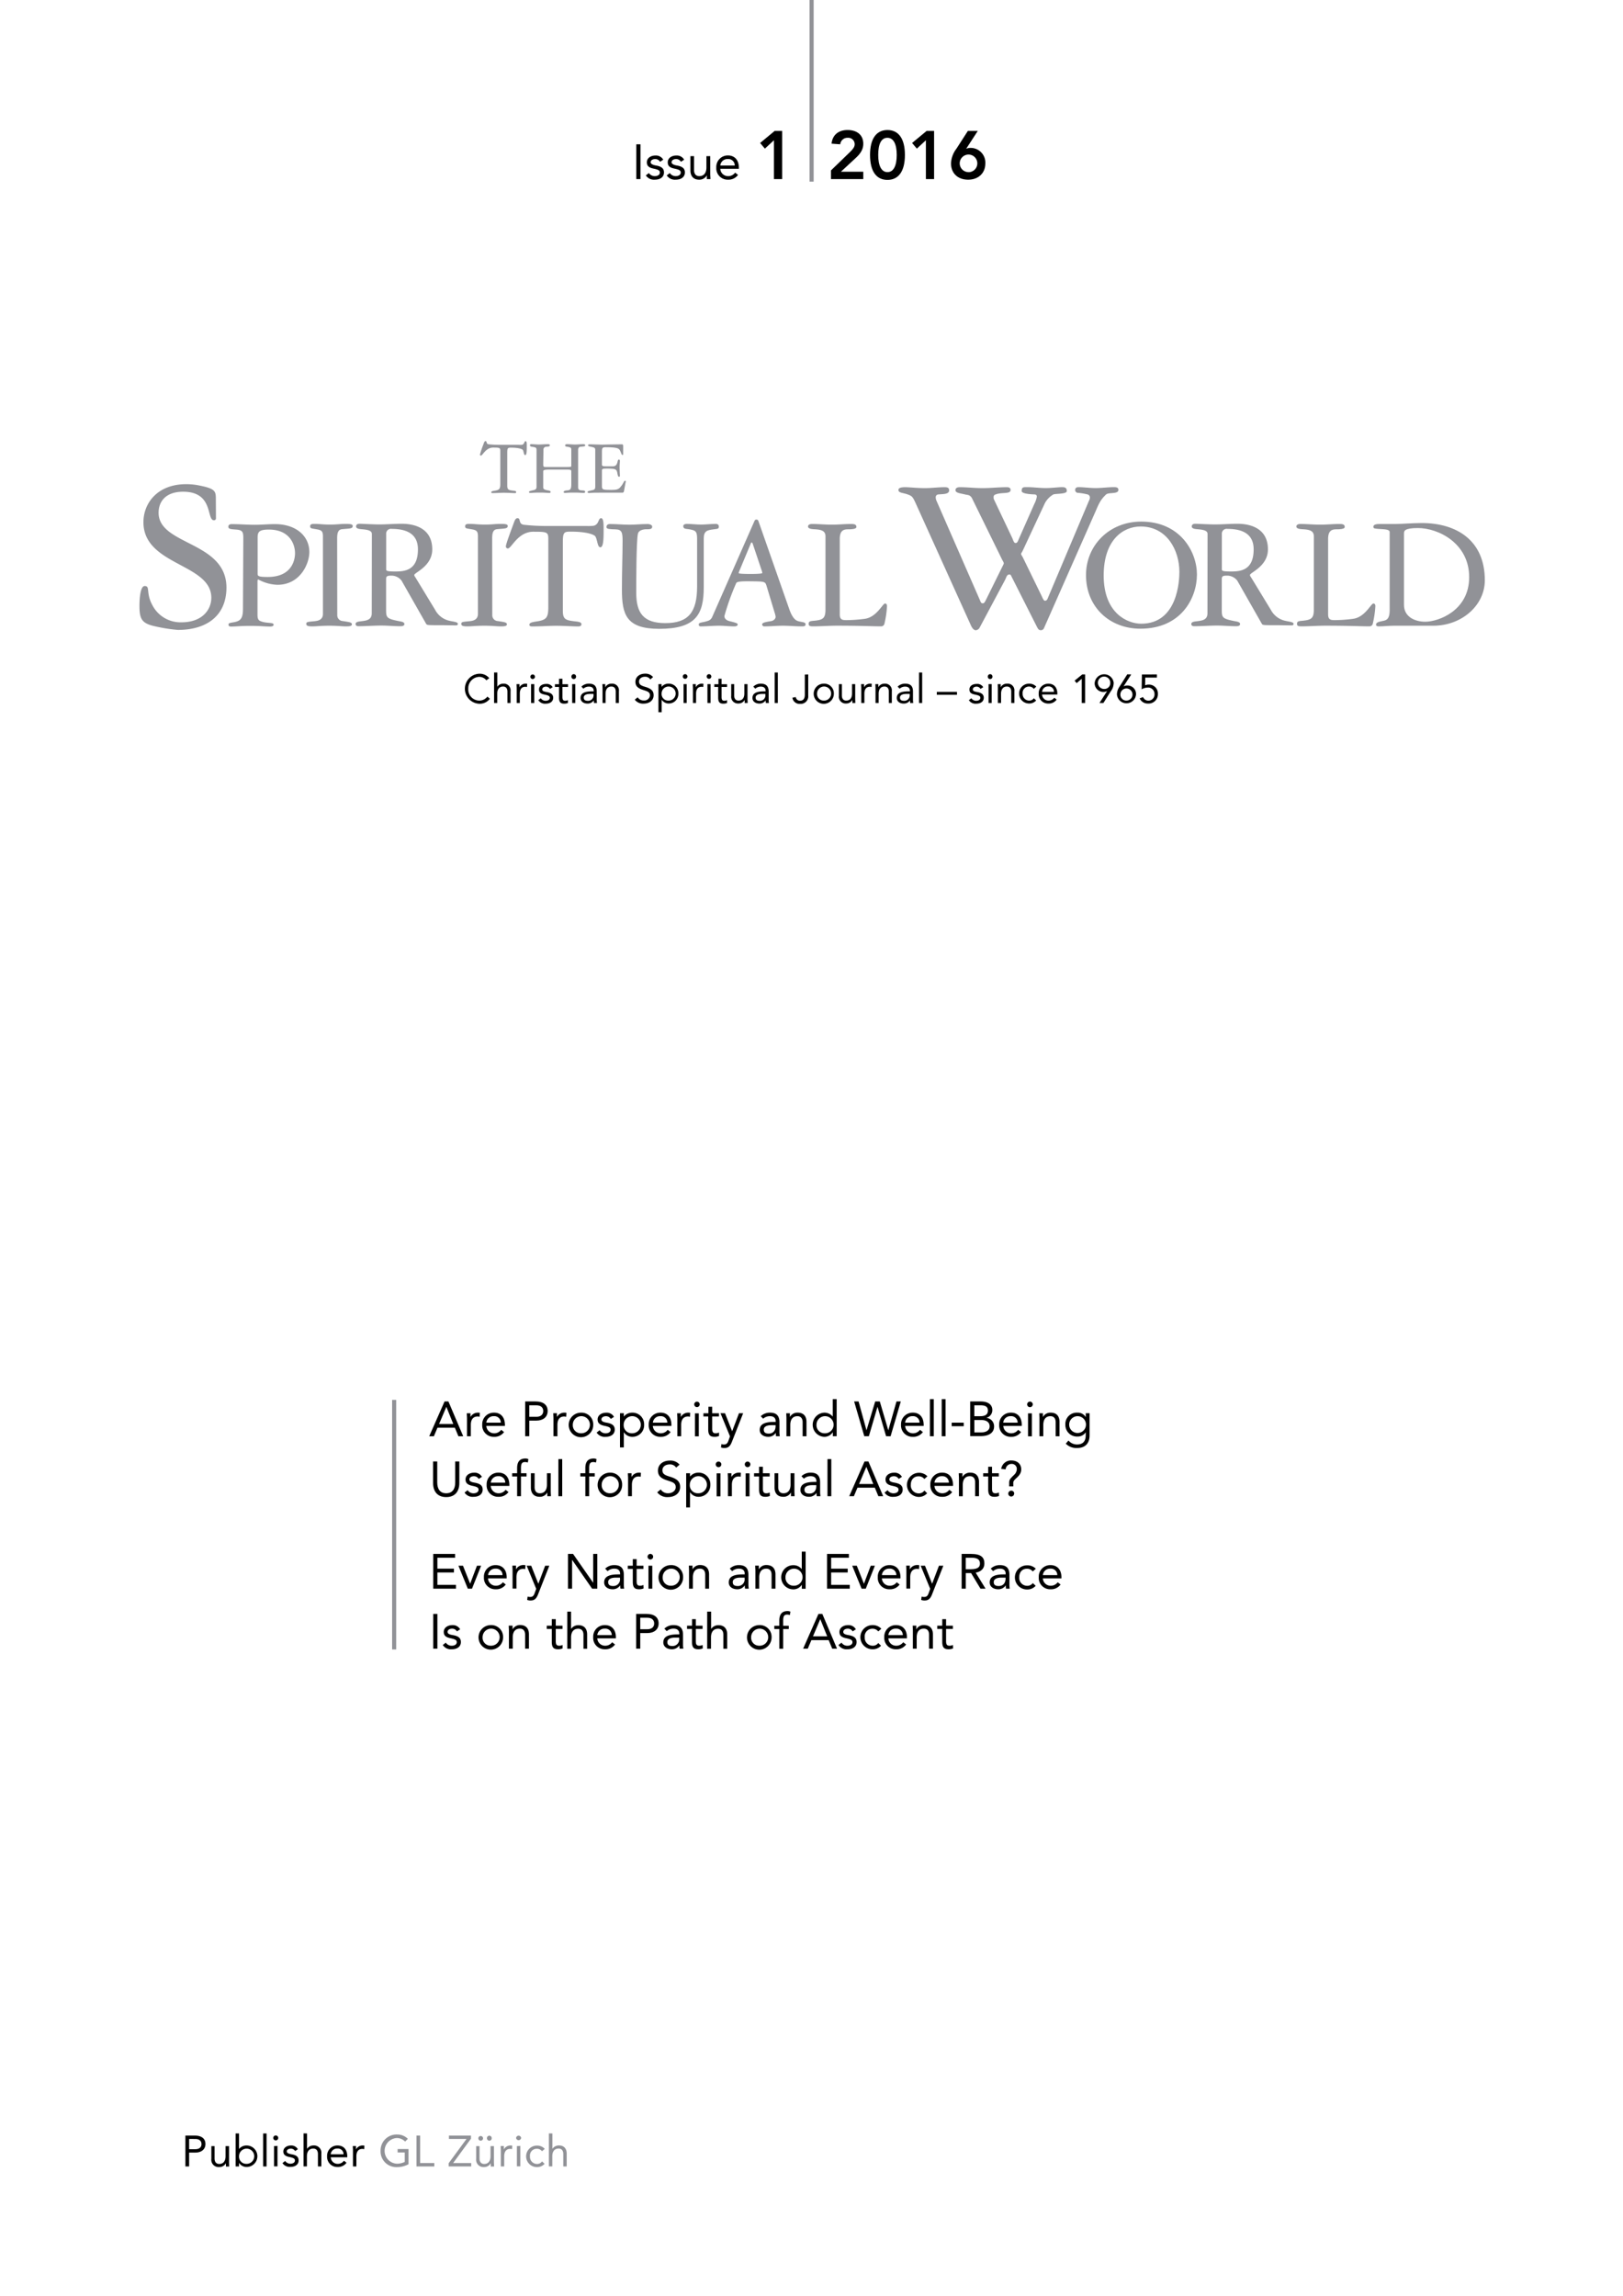 <svg id="Ebene_1" data-name="Ebene 1" xmlns="http://www.w3.org/2000/svg" xmlns:xlink="http://www.w3.org/1999/xlink" viewBox="0 0 595.28 841.89"><defs><style>.cls-1,.cls-4,.cls-5{fill:none;}.cls-2{fill:#919297;}.cls-3{clip-path:url(#clip-path);}.cls-4,.cls-5{stroke:#919297;stroke-width:1.5px;}.cls-5{stroke-miterlimit:10;}</style><clipPath id="clip-path"><rect class="cls-1" width="595.28" height="841.89"/></clipPath></defs><path class="cls-2" d="M79.21,190.12a.68.68,0,0,1-.75.66c-2.82,0,0-10.46-11.29-10.46-6.47,0-9,3.66-9,7.72,0,12,24.89,10.38,24.89,27.47C83,226.22,75.3,231,65.26,231a59.28,59.28,0,0,1-8.05-1.25c-5.14-1.07-6.06-2.57-6.06-7.63,0-2.24.25-7.22,1.91-7.22,2.16,0,.33,2.41,2.82,7a11.62,11.62,0,0,0,10.63,6.31c7.88,0,11-4.82,11-9,0-12.61-24.9-11.78-24.9-27.71,0-7,5.14-13.95,15.68-13.95a23.67,23.67,0,0,1,4.48.42c6.4,1.24,6.4,2.16,6.4,5.31Z"/><path class="cls-2" d="M89.24,197.43c0-2.26-.18-3.05-2.62-3.23-1.65-.13-2.87-.13-2.87-1,0-.73.49-1,1.28-1,2.81,0,5.61.25,8.42.25,2.44,0,4.94-.25,7.38-.25,7.81,0,12.63,4.39,12.63,10.25,0,4.27-3.36,12-11.71,12a15.52,15.52,0,0,1-7-1.95c-.3,0-.3.36-.3,1.22v11.89c0,1.65.61,1.95,1.16,2.2,2.37.91,4.75.3,4.75,1.28,0,.61-.91.67-1.22.67-2.19,0-3.53-.24-7.32-.24s-5.06.24-7,.24c-.8,0-1-.18-1-.85s2-.55,3.3-1.1c1.89-.73,2-2.63,2-5.07Zm5.25,12.87c0,.92.12,1.28,3.72,1.28,8.84,0,10-6.22,10-8.72,0-3.17-1.89-8.66-9.58-8.66-3.84,0-4.14,1-4.14,3.11Z"/><path class="cls-2" d="M123.7,225.67a2.11,2.11,0,0,0,2.08,2.08c2,.36,3.29.36,3.29,1.22,0,.67-1.09.73-2.25.73-1.59,0-2.87-.24-6-.24s-4.7.24-6.23.24-2.25-.18-2.25-.91.36-.74,3.11-1c1.1-.12,3-.43,3-2.69V196.64c0-2-.67-2.26-2.44-2.57s-2.26-.24-2.26-1.1.92-.85,1.65-.85c1.89,0,2.87.25,5.73.25,2.44,0,3.66-.25,5.49-.25,1.35,0,2.75,0,2.75.73,0,1.1-1.1.92-4,1.22-1.64.19-1.71,2-1.71,3.6Z"/><path class="cls-2" d="M136.39,195.84c0-1.28-1.46-1.58-3.66-1.77-.67-.06-2.13-.12-2.13-1s.79-1,1.34-1,5.25.25,7.08.25c2.74,0,5.55-.25,8.29-.25,5.07,0,11.23,1.83,11.23,9.4,0,6.22-6.59,8.48-6.59,9.39,0,.31.18.55.49,1l7.19,11.83a7.84,7.84,0,0,0,5.43,4c1.65.36,2.87.42,2.87,1.1,0,.3-.18.54-.61.54-2.56,0-3.6-.06-5.55-.06-4.94,0-5.19,0-5.49-.54l-9-15.81a4.71,4.71,0,0,0-3.84-1.83c-1.83,0-1.83.49-1.83,1.65v10.56c0,3,0,3.53,4.27,4.39,1.1.24,2.44.3,2.44,1.16s-1.34.79-1.59.79c-2.25,0-4.57-.24-6.83-.24-2.81,0-5.55.24-8.48.24-.3,0-1-.12-1-.79,0-1,1.53-.92,3-1.16s2.93-.67,2.93-2.81Zm5.25,13c0,.55.55.73,3.41.73,3.54,0,8.24-.49,8.24-8.12,0-6-4.64-7.5-9.58-7.5a1.76,1.76,0,0,0-2.07,1.89Z"/><path class="cls-2" d="M180.56,225.67a2.11,2.11,0,0,0,2.07,2.08c2,.36,3.29.36,3.29,1.22,0,.67-1.09.73-2.25.73-1.59,0-2.87-.24-6-.24s-4.7.24-6.22.24-2.26-.18-2.26-.91.36-.74,3.11-1c1.1-.12,3-.43,3-2.69V196.64c0-2-.67-2.26-2.44-2.57s-2.26-.24-2.26-1.1.92-.85,1.65-.85c1.89,0,2.87.25,5.73.25,2.44,0,3.66-.25,5.49-.25,1.35,0,2.75,0,2.75.73,0,1.1-1.1.92-4,1.22-1.64.19-1.7,2-1.7,3.6Z"/><path class="cls-2" d="M215,192.88a19,19,0,0,0,2.61-.06c2.17-.38,1.73-2.79,2.85-2.79.93,0,.93,2,.93,4.58,0,2.86-.06,6.08-1.18,6.08s-1.05-2.73-1.86-4c-.37-.56-2.79-1.73-9-1.73-2.48,0-2.91.18-2.91,4v25c0,2.91.87,3.41,3.53,3.78,1.68.25,3.29.19,3.29,1.18,0,.8-.93.8-1.3.8-1.86,0-5.27-.24-8-.24-2.54,0-5.52.24-8.74.24-.31,0-1.06,0-1.06-.62,0-1,2-1.05,3.54-1.36,2.79-.56,3.41-1.49,3.41-5.15V197.65c0-2.54-.44-2.66-5.52-2.66-5.64,0-8,6.13-9.3,6.13a.71.71,0,0,1-.74-.8c0-.81,1.86-5.71,2.54-7.57.62-1.67.87-2.72,1.73-2.72,1.31,0,.19,2.1,2.3,2.41a74.74,74.74,0,0,0,9.17.44Z"/><path class="cls-2" d="M255.68,197.49c0-2.87-.73-3-3-3.42-1-.18-2.08,0-2.08-1.16,0-.48.55-.79,1.28-.79,1.71,0,3.54.25,5.25.25s3.6-.25,5.37-.25c.85,0,1.16.43,1.16,1,0,1-.8.79-2,1-2.19.31-3.54.49-3.54,3.36v17.81c0,9.95-2.8,15.31-16.34,15.31-12.08,0-13.67-5.24-13.67-14.33,0-7.2.24-12.57.24-17.88,0-3.05-.24-4.21-2.56-4.27-1.95-.06-3.35-.06-3.35-.79s.36-1.16,1.34-1.16c2.56,0,4.51.25,7.08.25s3.9-.25,6.83-.25c.36,0,1.52.25,1.52.92,0,1-.73,1-2.68,1-1,.13-2.32.49-2.56,1.65-.61,2.75-.61,18.24-.61,21.66,0,7.44,2.68,11.1,10.67,11.1,8.48,0,11.65-4,11.65-13.42Z"/><path class="cls-2" d="M281.12,214.75c-.49-1.52-.73-1.52-5.73-1.58-4.15-.06-5.13.18-5.37.67a89.22,89.22,0,0,0-4.33,12.08c0,1.22,1.28,1.71,1.76,1.83,1.9.49,3.12.73,3.12,1.22,0,.73-1,.73-1.41.73-1.64,0-3.6-.24-5.37-.24-2.31,0-4.69.24-6.77.24-.49,0-.73-.18-.73-.73,0-.8,1.59-.67,3.11-1.22a2.53,2.53,0,0,0,1.83-1.53l15.56-35.32a.66.66,0,0,1,.61-.36.72.72,0,0,1,.73.42l11.35,32.4c1.16,3.35,2.38,4.14,3.17,4.39,1.65.49,2.81.3,2.81,1.22,0,.61-.49.73-1.22.73-2.63,0-4.7-.24-7.08-.24s-4.39.24-6.77.24a.78.78,0,0,1-.86-.67c0-.73,1.22-.92,3.42-1.28.37-.06,1.53-.55,1.53-1.59a7.8,7.8,0,0,0-.37-1.52Zm-9.82-5.67a4,4,0,0,0-.37,1.1c0,.3,3.91.3,4.39.3s4.27,0,4.27-.36a4.09,4.09,0,0,0-.3-1.16l-3.23-9.64c-.06-.12-.13-.37-.37-.37s-.24.13-.3.31Z"/><path class="cls-2" d="M302.77,196.7c0-2.14-1.64-2.5-4.21-2.63-1.09-.06-2.19-.24-2.19-1s.91-.92,1.46-.92c2.44,0,4.58.25,7.38.25,2.32,0,4.58-.25,6.9-.25,1.16,0,2,.12,2,1.1,0,.73-1.59.85-3.05.85-1.71,0-3.05.49-3.05,3.54v27.64c0,1.95.91,2.13,2.44,2.13a53.68,53.68,0,0,0,6.77-.49c4.33-.61,6.53-5.61,7.38-5.61.61,0,.73.55.73,1a35.86,35.86,0,0,1-.91,6.28,1.25,1.25,0,0,1-1.22,1.1c-3.23,0-7.08-.24-16.29-.24-2.93,0-5.79.24-8.72.24-1.47,0-1.59-.37-1.59-1,0-.85.73-.91,1.4-1,3.6-.31,4.76-.67,4.76-4.09Z"/><path class="cls-2" d="M359.33,230.12a1.81,1.81,0,0,1-1.41,1c-.41,0-1.16-.25-1.91-2l-20.08-44.4c-1.16-2.57-1.41-2.82-3-3.4-1.74-.66-3.4-.5-3.4-1.66,0-.5.42-1,2.49-1,1.49,0,4.32.34,7.22.34,2.41,0,4.9-.34,7.3-.34,1.16,0,1.58.34,1.58,1.17,0,1.49-2.32,1.32-4,1.49a1,1,0,0,0-.92,1.08,3,3,0,0,0,.25,1.16l16,36.6c.25.66.42,1.08,1,1.08s.74-.5,1-.91l6.31-12.78a4.83,4.83,0,0,0,.41-.92c0-.49-.58-1.24-.74-1.66L356.6,182.9c-.75-1.58-1.75-1.33-2.66-1.58-1.58-.41-3.49-.5-3.49-1.58s1.33-1.08,1.58-1.08c2.74,0,5.48.34,8.3.34,3,0,6-.34,9-.34.58,0,1.33.17,1.33,1,0,1.66-3.24.75-5.48,1.66a.93.93,0,0,0-.74,1.08,1.54,1.54,0,0,0,.16.83l6.64,14c.33.67.58,1.91,1.25,1.91s.91-.83,1.08-1.24l5.8-13.11a9.15,9.15,0,0,0,.92-2.66c0-.75-.58-.83-1.08-.83-1.83-.08-4.48-.33-4.48-1.24,0-1.42.58-1.42,1.91-1.42,2.32,0,4.64.34,7,.34,1.91,0,4.81-.34,5.89-.34s1.75.25,1.75,1.42-3.82.91-4.9,1.24a8.13,8.13,0,0,0-3.15,3.24l-8.05,17.26c-.34.75-.67,1.08-.67,1.33s.25.58.67,1.32l6.64,13.62c.58,1.16.91,2.24,1.49,2.24a1.07,1.07,0,0,0,.91-.75l15.19-35.94a2.28,2.28,0,0,0,.33-1.07,1.14,1.14,0,0,0-.91-1.25,20.34,20.34,0,0,0-3.65-.58,1.06,1.06,0,0,1-.83-1c0-.91.66-1.08,1.24-1.08,1.66,0,4.23.34,6.31.34,1.91,0,4.81-.34,6.64-.34,1,0,1.66.17,1.66,1,0,1.66-3.49.83-4.48,1.66-2.16,2-2.82,3.74-3.82,6.06l-19,43a1.23,1.23,0,0,1-1.16.75c-.74,0-1-.5-1.33-1.08L370.79,211a.56.56,0,0,0-.58-.33c-.92,0-1.08,1-1.58,2Z"/><path class="cls-2" d="M418.57,191.27c14.34,0,20.44,11.1,20.44,19.4,0,8.66-5.8,19.88-20.74,19.88-11.35,0-19.95-8-19.95-19.64C398.32,199.93,406.92,191.27,418.57,191.27Zm0,37.45c13.42,0,14-15.92,14-19,0-7.87-4.51-16.65-14.21-16.65-6.59,0-13.55,5.06-13.55,17.93C404.78,224.94,413.57,228.72,418.57,228.72Z"/><path class="cls-2" d="M442.91,195.84c0-1.28-1.47-1.58-3.66-1.77-.67-.06-2.14-.12-2.14-1s.8-1,1.35-1,5.24.25,7.07.25c2.75,0,5.55-.25,8.3-.25,5.06,0,11.22,1.83,11.22,9.4,0,6.22-6.59,8.48-6.59,9.39,0,.31.19.55.49,1l7.2,11.83a7.84,7.84,0,0,0,5.43,4c1.65.36,2.87.42,2.87,1.1,0,.3-.19.54-.61.54-2.56,0-3.6-.06-5.55-.06-5,0-5.19,0-5.49-.54l-9-15.81a4.71,4.71,0,0,0-3.85-1.83c-1.83,0-1.83.49-1.83,1.65v10.56c0,3,0,3.53,4.27,4.39,1.1.24,2.45.3,2.45,1.16s-1.35.79-1.59.79c-2.26,0-4.58-.24-6.83-.24-2.81,0-5.56.24-8.48.24-.31,0-1-.12-1-.79,0-1,1.53-.92,3-1.16s2.93-.67,2.93-2.81Zm5.24,13c0,.55.55.73,3.42.73,3.54,0,8.24-.49,8.24-8.12,0-6-4.64-7.5-9.58-7.5a1.77,1.77,0,0,0-2.08,1.89Z"/><path class="cls-2" d="M481.89,196.7c0-2.14-1.65-2.5-4.21-2.63-1.1-.06-2.2-.24-2.2-1s.92-.92,1.47-.92c2.44,0,4.57.25,7.38.25,2.32,0,4.57-.25,6.89-.25,1.16,0,2,.12,2,1.1,0,.73-1.58.85-3.05.85-1.7,0-3.05.49-3.05,3.54v27.64c0,1.95.92,2.13,2.44,2.13a53.56,53.56,0,0,0,6.77-.49c4.34-.61,6.53-5.61,7.39-5.61.61,0,.73.55.73,1a36.15,36.15,0,0,1-.92,6.28,1.24,1.24,0,0,1-1.22,1.1c-3.23,0-7.07-.24-16.28-.24-2.93,0-5.8.24-8.73.24-1.46,0-1.58-.37-1.58-1,0-.85.73-.91,1.4-1,3.6-.31,4.76-.67,4.76-4.09Z"/><path class="cls-2" d="M511.29,229.46c-.86,0-1.89.06-2.87.12s-1.89.12-2.62.12c-.31,0-1.1,0-1.1-.61s.43-1,2.26-1.34c1.34-.25,2.74-.43,2.74-4V195.11c0-1.16-2.56-1-4.15-1.16-1.4-.12-1.83-.12-1.83-.79,0-1,1.65-1,2.38-1h5.55c1.53,0,3-.12,4.52-.18s3.29-.18,5.25-.18c12.81,0,23.18,6.34,23.18,21,0,9.15-8.42,16.66-18.91,16.66Zm3.66-7.63c0,4.27,3.84,6.16,7.81,6.16,4.76,0,16.1-4,16.1-16.35s-11.22-18-18.79-18c-5,0-5.12,1.09-5.12,1.95Z"/><path class="cls-2" d="M190.15,163.12a8.73,8.73,0,0,0,1.25,0c1-.17.83-1.33,1.36-1.33s.45,1,.45,2.19,0,2.91-.57,2.91-.5-1.3-.89-1.9c-.18-.26-1.33-.83-4.3-.83-1.19,0-1.4.09-1.4,1.9v12c0,1.4.42,1.63,1.69,1.81.81.12,1.58.09,1.58.57s-.45.38-.63.38c-.89,0-2.52-.12-3.83-.12s-2.64.12-4.18.12c-.15,0-.51,0-.51-.3,0-.47,1-.5,1.69-.65,1.34-.27,1.64-.71,1.64-2.46V165.41c0-1.22-.21-1.28-2.64-1.28-2.71,0-3.84,2.94-4.46,2.94a.35.35,0,0,1-.36-.38,33.53,33.53,0,0,1,1.22-3.63c.3-.8.42-1.3.83-1.3.63,0,.09,1,1.1,1.16a38.42,38.42,0,0,0,4.4.2Z"/><path class="cls-2" d="M199.24,170.26c0,.72.12,1,.73,1h7.86c1.54,0,1.71-.06,1.71-.41V165.3c0-1.08,0-1.22-1.51-1.48-.4-.06-.75-.12-.75-.44,0-.49.43-.49.84-.49.93,0,1.74.12,2.76.12s2.2-.12,2.92-.12c.29,0,.85,0,.85.41s-.44.4-1.69.52c-.52,0-.92.38-.92,1.19v13.72c0,.81.49,1.07,1.27,1.1s1.31.06,1.31.52-.53.41-.84.41-1.11-.12-3.25-.12c-2.29,0-2.9.12-3.22.12s-.58-.06-.58-.38.66-.52,1.3-.55c1.22-.09,1.51-.49,1.51-2.35v-4.55c0-.64-.2-.7-1.42-.73h-6.44c-2.09,0-2.44.18-2.44.7v5.83c0,.72.64.9,1.71,1.1.32.06,1,.12,1,.55s-.4.38-.64.38c-.58,0-1.48-.12-3.07-.12-2.64,0-3.22.12-3.48.12s-.76,0-.76-.32.76-.49,1.28-.61c.81-.17,1.51-.29,1.51-1.28V165.24c0-1.13-.12-1.16-1.71-1.42-.35-.06-.7-.12-.7-.55s.32-.38.64-.38c.87,0,1.71.12,2.58.12,1.07,0,2.15-.12,3.22-.12.67,0,.84.09.84.41,0,.49-.69.46-1.33.52a1.05,1.05,0,0,0-1,1.22Z"/><path class="cls-2" d="M218.32,165c0-.75-.29-.9-1.36-1.13-.9-.18-1.27-.23-1.27-.58s.4-.35.84-.35c1.07,0,3.45.12,4.17.12.87,0,5-.12,7.43-.12.43,0,.43.32.43.93v2.78c0,.12-.11.18-.23.18-.37,0-.32-.32-.78-1.31S227,164,222,164c-1,0-1.22.38-1.22,1.37v5c0,.58.43.64,1.45.64h2.52c2.15,0,1.48-2.49,2.21-2.49.38,0,.4.26.4.58,0,.67-.11,1.07-.11,2.43s.11,2,.11,2.82c0,.26,0,.49-.32.49s-.46-.46-.6-1.3c-.27-1.51-.53-1.72-4.09-1.72-1.37,0-1.57.18-1.57.76v5.63c0,1.3.12,1.45,3.48,1.45,2,0,2.64-.29,3.25-1,1.39-1.6,1.25-2.35,1.74-2.35.26,0,.29.15.29.29s-.09.26-.12.46l-.55,3c-.08.47-.26.61-.66.61H220c-1.6,0-2.5,0-3,.06s-.67.06-.81.06-.7,0-.7-.35.52-.38,1.25-.58,1.59-.09,1.59-1.31Z"/><path d="M179.46,248.7l-1.08.78a3.25,3.25,0,0,0-2.62-1.27,4.16,4.16,0,0,0-4,4.35,4.07,4.07,0,0,0,4,4.35,3.69,3.69,0,0,0,3-1.46l.93.78a4.68,4.68,0,0,1-4,1.84,5.51,5.51,0,0,1,0-11A4.53,4.53,0,0,1,179.46,248.7Z"/><path d="M182.41,246.61v5.23h0a2.59,2.59,0,0,1,2.23-1.14,2.46,2.46,0,0,1,2.62,2.77v4.33h-1.15v-4.2c0-1.07-.48-1.84-1.59-1.84-1.42,0-2.14,1-2.14,2.61v3.43h-1.16V246.61Z"/><path d="M193.36,250.77l-.08,1.17a2.21,2.21,0,0,0-.62-.09c-1.33,0-2,.92-2,2.52v3.43h-1.15v-5.38c0-.46-.06-1.13-.06-1.54h1.1c0,.43,0,.68,0,1.14h0a2.51,2.51,0,0,1,2.3-1.32A1.27,1.27,0,0,1,193.36,250.77Z"/><path d="M196.21,248.17a.84.84,0,0,1-1.68,0,.84.84,0,1,1,1.68,0Zm-.26,2.71v6.92h-1.16v-6.92Z"/><path d="M202.71,252l-1,.63a1.64,1.64,0,0,0-1.47-.83c-.77,0-1.36.39-1.36,1s.55.78,1.73,1c1.66.31,2.28,1,2.28,2.08,0,1.36-1.09,2.17-2.76,2.17a2.92,2.92,0,0,1-2.7-1.29l.92-.71a2.1,2.1,0,0,0,1.78.93c.87,0,1.52-.41,1.52-1.06s-.43-.89-1.95-1.21-2-.86-2-1.9c0-1.26,1.17-2,2.59-2A2.51,2.51,0,0,1,202.71,252Z"/><path d="M206.29,248.91v2h2.05v1h-2.05v3.7c0,1.11.37,1.36,1,1.36a2.24,2.24,0,0,0,1-.23l0,1.05a3.46,3.46,0,0,1-1.34.25c-1.33,0-1.91-.53-1.91-2.25v-3.88h-1.51v-1h1.51v-2Z"/><path d="M211.28,248.17a.81.81,0,0,1-.84.84.82.82,0,0,1-.85-.84.85.85,0,1,1,1.69,0Zm-.27,2.71v6.92h-1.15v-6.92Z"/><path d="M218.87,253.56v3.1a7.43,7.43,0,0,0,.11,1.14h-1.11a3.53,3.53,0,0,1-.08-1h0a2.64,2.64,0,0,1-2.28,1.21c-1.51,0-2.57-.8-2.57-2.06,0-1.59,1.2-2.42,4.28-2.42h.53v-.2c0-1-.64-1.54-1.72-1.54a3,3,0,0,0-2.06.76l-.72-.76A3.89,3.89,0,0,1,216,250.7C218,250.7,218.87,251.66,218.87,253.56ZM215.68,257a2,2,0,0,0,2-2.26v-.27h-1.27c-1.37,0-2.3.43-2.3,1.34S214.7,257,215.68,257Z"/><path d="M227,253.47v4.33h-1.16v-4.2c0-1.07-.47-1.84-1.58-1.84-1.42,0-2.15,1-2.15,2.65v3.39H221v-5.38c0-.46-.06-1.13-.06-1.54H222c0,.43,0,.68,0,1.14h0a2.52,2.52,0,0,1,2.31-1.32A2.46,2.46,0,0,1,227,253.47Z"/><path d="M239.53,248.29l-1,.88a2.18,2.18,0,0,0-1.91-1c-1.31,0-2.23.68-2.23,1.76s.66,1.47,2.25,1.94c2.4.71,3.09,1.6,3.09,3.1,0,1.88-1.55,3.06-3.68,3.06a3.8,3.8,0,0,1-3.23-1.45l1.06-.87a2.57,2.57,0,0,0,2.24,1.16,2.08,2.08,0,0,0,2.28-1.82c0-1.4-1.13-1.56-2.89-2.17s-2.45-1.47-2.45-2.84c0-1.82,1.51-3,3.56-3A3.59,3.59,0,0,1,239.53,248.29Z"/><path d="M248.81,254.34a3.5,3.5,0,0,1-3.46,3.64,3,3,0,0,1-2.66-1.41h0v4.61H241.5v-10.3h1.16v1h0a3.19,3.19,0,0,1,2.48-1.18A3.49,3.49,0,0,1,248.81,254.34Zm-3.7,2.57a2.58,2.58,0,1,0-2.45-2.57A2.41,2.41,0,0,0,245.11,256.91Z"/><path d="M252.13,248.17a.85.85,0,0,1-1.69,0,.85.85,0,1,1,1.69,0Zm-.27,2.71v6.92h-1.15v-6.92Z"/><path d="M258,250.77l-.07,1.17a2.21,2.21,0,0,0-.62-.09c-1.33,0-2,.92-2,2.52v3.43h-1.15v-5.38c0-.46-.06-1.13-.06-1.54h1.09c0,.43,0,.68,0,1.14h0a2.52,2.52,0,0,1,2.31-1.32A1.22,1.22,0,0,1,258,250.77Z"/><path d="M260.89,248.17a.85.85,0,0,1-1.69,0,.85.85,0,1,1,1.69,0Zm-.27,2.71v6.92h-1.15v-6.92Z"/><path d="M264.66,248.91v2h2v1h-2v3.7c0,1.11.37,1.36,1,1.36a2.24,2.24,0,0,0,1-.23l0,1.05a3.46,3.46,0,0,1-1.34.25c-1.33,0-1.91-.53-1.91-2.25v-3.88H262v-1h1.51v-2Z"/><path d="M269.28,250.88v4.2c0,1,.47,1.83,1.58,1.83,1.44,0,2.15-1,2.15-2.6v-3.43h1.16v5.38c0,.43.05,1.17.05,1.54h-1.09c0-.49,0-.68,0-1.14h0a2.52,2.52,0,0,1-2.32,1.32,2.47,2.47,0,0,1-2.62-2.77v-4.33Z"/><path d="M281.92,253.56v3.1a8.6,8.6,0,0,0,.1,1.14h-1.11a3.68,3.68,0,0,1-.07-1h0a2.65,2.65,0,0,1-2.28,1.21c-1.51,0-2.57-.8-2.57-2.06,0-1.59,1.19-2.42,4.27-2.42h.54v-.2c0-1-.64-1.54-1.72-1.54a3,3,0,0,0-2.06.76l-.72-.76A3.89,3.89,0,0,1,279,250.7C281,250.7,281.92,251.66,281.92,253.56Zm-3.2,3.44a2,2,0,0,0,2-2.26v-.27h-1.28c-1.36,0-2.29.43-2.29,1.34S277.75,257,278.72,257Z"/><path d="M285.29,246.61V257.8h-1.15V246.61Z"/><path d="M296.44,247.32v7.79a2.76,2.76,0,0,1-3,3,2.61,2.61,0,0,1-2.8-2.25l1.24-.25a1.51,1.51,0,0,0,1.57,1.34c1.16,0,1.74-.75,1.74-2.19v-7.4Z"/><path d="M305.84,254.34a3.7,3.7,0,1,1-3.7-3.64A3.54,3.54,0,0,1,305.84,254.34Zm-3.7,2.57a2.58,2.58,0,1,0-2.46-2.57A2.41,2.41,0,0,0,302.14,256.91Z"/><path d="M308.78,250.88v4.2c0,1,.47,1.83,1.58,1.83,1.44,0,2.15-1,2.15-2.6v-3.43h1.16v5.38c0,.43.05,1.17.05,1.54h-1.09c0-.49,0-.68,0-1.14h0a2.52,2.52,0,0,1-2.32,1.32,2.47,2.47,0,0,1-2.62-2.77v-4.33Z"/><path d="M319.73,250.77l-.07,1.17a2.21,2.21,0,0,0-.62-.09c-1.33,0-2,.92-2,2.52v3.43h-1.15v-5.38c0-.46-.06-1.13-.06-1.54h1.09c0,.43,0,.68,0,1.14h0a2.52,2.52,0,0,1,2.31-1.32A1.22,1.22,0,0,1,319.73,250.77Z"/><path d="M327.1,253.47v4.33H326v-4.2c0-1.07-.47-1.84-1.58-1.84-1.43,0-2.15,1-2.15,2.65v3.39h-1.15v-5.38c0-.46-.06-1.13-.06-1.54h1.09c0,.43,0,.68,0,1.14h0a2.52,2.52,0,0,1,2.31-1.32A2.46,2.46,0,0,1,327.1,253.47Z"/><path d="M334.86,253.56v3.1a8.6,8.6,0,0,0,.1,1.14h-1.11a3.68,3.68,0,0,1-.07-1h0a2.65,2.65,0,0,1-2.28,1.21c-1.51,0-2.58-.8-2.58-2.06,0-1.59,1.2-2.42,4.28-2.42h.54v-.2c0-1-.64-1.54-1.72-1.54a3,3,0,0,0-2.06.76l-.72-.76A3.89,3.89,0,0,1,332,250.7C334,250.7,334.86,251.66,334.86,253.56Zm-3.2,3.44a2,2,0,0,0,2-2.26v-.27h-1.28c-1.36,0-2.29.43-2.29,1.34S330.69,257,331.66,257Z"/><path d="M338.23,246.61V257.8h-1.15V246.61Z"/><path d="M351,253.72v1.06h-7.4v-1.06Z"/><path d="M360.63,252l-1,.63a1.62,1.62,0,0,0-1.46-.83c-.77,0-1.36.39-1.36,1s.54.78,1.73,1c1.66.31,2.28,1,2.28,2.08,0,1.36-1.1,2.17-2.77,2.17a2.89,2.89,0,0,1-2.69-1.29l.91-.71a2.1,2.1,0,0,0,1.78.93c.87,0,1.52-.41,1.52-1.06s-.43-.89-2-1.21-2-.86-2-1.9c0-1.26,1.17-2,2.59-2A2.52,2.52,0,0,1,360.63,252Z"/><path d="M364,248.17a.82.82,0,0,1-.85.84.81.81,0,0,1-.84-.84.85.85,0,1,1,1.69,0Zm-.27,2.71v6.92h-1.16v-6.92Z"/><path d="M372.05,253.47v4.33H370.9v-4.2c0-1.07-.48-1.84-1.59-1.84-1.42,0-2.14,1-2.14,2.65v3.39H366v-5.38c0-.46-.06-1.13-.06-1.54h1.1c0,.43,0,.68,0,1.14h0a2.52,2.52,0,0,1,2.31-1.32A2.46,2.46,0,0,1,372.05,253.47Z"/><path d="M380.09,251.79l-.92.82a2.14,2.14,0,0,0-1.75-.85,2.32,2.32,0,0,0-2.34,2.58,2.4,2.4,0,0,0,2.34,2.57,2,2,0,0,0,1.76-.85l.86.81a3.35,3.35,0,0,1-2.62,1.11,3.64,3.64,0,0,1,0-7.28A3.54,3.54,0,0,1,380.09,251.79Z"/><path d="M387.81,254.41v.28h-5.59a2.31,2.31,0,0,0,2.28,2.22,2.56,2.56,0,0,0,2.19-1.05l.87.68A3.53,3.53,0,0,1,384.5,258a3.43,3.43,0,0,1-3.53-3.64,3.47,3.47,0,0,1,3.56-3.64C386.33,250.7,387.81,251.84,387.81,254.41Zm-1.24-.69a1.92,1.92,0,0,0-2.1-2,2.14,2.14,0,0,0-2.25,2Z"/><path d="M398,247.32V257.8h-1.24v-8.88h0l-1.88,1.59-.74-.91,2.81-2.28Z"/><path d="M408.47,250.43a5.06,5.06,0,0,1-1.06,3.07l-2.71,4.3h-1.45l2.81-4.36,0,0a3.2,3.2,0,0,1-4.57-2.93,3.51,3.51,0,0,1,7,0Zm-3.5,2.22a2.15,2.15,0,0,0,2.26-2.22,2.27,2.27,0,1,0-2.26,2.22Z"/><path d="M414.91,247.32l-2.81,4.37,0,0a3.26,3.26,0,0,1,1.41-.31,3.11,3.11,0,0,1,3.16,3.28,3.51,3.51,0,0,1-7,0,5.1,5.1,0,0,1,1-2.94l2.78-4.43Zm-1.72,9.59a2.22,2.22,0,1,0-2.26-2.22A2.16,2.16,0,0,0,413.19,256.91Z"/><path d="M424.32,247.32v1.16h-4.27l-.05,2.83a3.21,3.21,0,0,1,1.35-.26,3.26,3.26,0,0,1,3.34,3.45A3.41,3.41,0,0,1,421.1,258a3.21,3.21,0,0,1-3.1-1.91l1.25-.47a2.09,2.09,0,0,0,1.95,1.31,2.25,2.25,0,0,0,2.25-2.41,2.34,2.34,0,0,0-2.59-2.38,4.49,4.49,0,0,0-2.13.65l.1-5.45Z"/><g class="cls-3"><line class="cls-4" x1="297.68" y1="-8.5" x2="297.68" y2="66.61"/></g><path d="M234.91,52.92V65.67h-1.52V52.92Z"/><path d="M243.26,58.56l-1.17.77a2,2,0,0,0-1.78-1c-.94,0-1.66.46-1.66,1.17,0,.55.67,1,2.11,1.22,2,.38,2.77,1.15,2.77,2.52,0,1.66-1.33,2.65-3.37,2.65a3.56,3.56,0,0,1-3.28-1.57l1.12-.86a2.59,2.59,0,0,0,2.16,1.13c1.06,0,1.86-.5,1.86-1.29s-.53-1.09-2.38-1.48c-1.67-.36-2.39-1-2.39-2.31,0-1.53,1.42-2.48,3.15-2.48A3.06,3.06,0,0,1,243.26,58.56Z"/><path d="M250.93,58.56l-1.17.77a2,2,0,0,0-1.79-1c-.93,0-1.65.46-1.65,1.17,0,.55.66,1,2.1,1.22,2,.38,2.78,1.15,2.78,2.52,0,1.66-1.34,2.65-3.37,2.65a3.55,3.55,0,0,1-3.28-1.57l1.12-.86a2.57,2.57,0,0,0,2.16,1.13c1.06,0,1.85-.5,1.85-1.29s-.52-1.09-2.37-1.48c-1.68-.36-2.4-1-2.4-2.31,0-1.53,1.43-2.48,3.15-2.48A3.08,3.08,0,0,1,250.93,58.56Z"/><path d="M254.56,57.25v5.11c0,1.28.58,2.23,1.93,2.23,1.74,0,2.61-1.26,2.61-3.17V57.25h1.4V63.8c0,.52.08,1.42.08,1.87h-1.34c0-.59,0-.83,0-1.38h0a3.07,3.07,0,0,1-2.83,1.6c-2.08,0-3.18-1.33-3.18-3.37V57.25Z"/><path d="M271,61.55v.34h-6.81a2.82,2.82,0,0,0,2.77,2.7,3.11,3.11,0,0,0,2.67-1.28l1.06.83A4.31,4.31,0,0,1,267,65.89a4.17,4.17,0,0,1-4.28-4.43A4.22,4.22,0,0,1,267,57C269.2,57,271,58.42,271,61.55Zm-1.51-.85a2.34,2.34,0,0,0-2.56-2.37,2.6,2.6,0,0,0-2.74,2.37Z"/><path d="M286.87,48V65.67h-3V51.43l-3.33,3.07-1.75-2.07L284.14,48Z"/><path d="M316.63,52.7c0,1.85-.78,3.4-2.7,5.17l-5.5,5.1h8.2v2.7H304.78V62.5l6.87-6.65c1.48-1.43,1.83-2.15,1.83-3a2.37,2.37,0,0,0-2.58-2.32,2.65,2.65,0,0,0-2.72,2.39L305,52.68c.33-3.28,2.63-5,5.87-5C314.33,47.68,316.63,49.5,316.63,52.7Z"/><path d="M331.9,56.82c0,6-2.35,9.15-6.4,9.15s-6.39-3.12-6.39-9.15,2.37-9.14,6.39-9.14S331.9,50.78,331.9,56.82Zm-6.4,6.3c2.25,0,3.4-2.37,3.4-6.3s-1.15-6.29-3.42-6.29-3.37,2.3-3.37,6.29C322.11,60.62,323.21,63.12,325.5,63.12Z"/><path d="M342.6,48V65.67h-3V51.43l-3.32,3.07-1.75-2.07L339.88,48Z"/><path d="M358.63,48l-4.25,6.54.05,0a3.89,3.89,0,0,1,1.65-.3,5.39,5.39,0,0,1,5.32,5.65c0,3.75-2.7,6-6.3,6-3.77,0-6.29-2.32-6.29-6a9.52,9.52,0,0,1,2-5.38L355,48Zm-3.45,15.14A3.23,3.23,0,1,0,352,59.9,3.23,3.23,0,0,0,355.18,63.12Z"/><path d="M71.46,783.13c2.42,0,3.89,1.07,3.89,3.1s-1.55,3.14-3.65,3.14H69.37v5.09H68V783.13Zm.24,5c1.36,0,2.21-.7,2.21-1.87s-.83-1.88-2.21-1.88H69.37v3.75Z"/><path d="M78.7,787v4.54c0,1.14.51,2,1.71,2,1.55,0,2.32-1.12,2.32-2.82V787H84v5.82c0,.47.06,1.27.06,1.67H82.86c0-.53,0-.74,0-1.23h0a2.71,2.71,0,0,1-2.51,1.42,2.66,2.66,0,0,1-2.83-3V787Z"/><path d="M87.67,782.36v5.7h0a3.45,3.45,0,0,1,2.69-1.29,3.94,3.94,0,0,1,.19,7.88,3.26,3.26,0,0,1-2.88-1.52h0v1.33H86.42v-12.1Zm2.66,11.14a2.79,2.79,0,1,0-2.66-2.79A2.62,2.62,0,0,0,90.33,793.5Z"/><path d="M97.77,782.36v12.1H96.52v-12.1Z"/><path d="M102.05,784a.91.91,0,0,1-1.82,0,.91.91,0,0,1,1.82,0Zm-.28,2.93v7.49h-1.25V787Z"/><path d="M109.24,788.14l-1,.68a1.77,1.77,0,0,0-1.58-.89c-.84,0-1.48.41-1.48,1s.59.85,1.88,1.09c1.79.33,2.46,1,2.46,2.24,0,1.47-1.18,2.35-3,2.35a3.16,3.16,0,0,1-2.92-1.39l1-.77a2.28,2.28,0,0,0,1.92,1c.94,0,1.65-.45,1.65-1.15s-.47-1-2.12-1.32c-1.49-.32-2.13-.93-2.13-2,0-1.36,1.27-2.21,2.81-2.21A2.72,2.72,0,0,1,109.24,788.14Z"/><path d="M112.61,782.36V788h0a2.82,2.82,0,0,1,2.41-1.24,2.67,2.67,0,0,1,2.84,3v4.69h-1.25v-4.55c0-1.15-.51-2-1.71-2-1.54,0-2.33,1.09-2.33,2.81v3.72h-1.24v-12.1Z"/><path d="M127.37,790.79v.31h-6.05a2.5,2.5,0,0,0,2.46,2.4,2.76,2.76,0,0,0,2.37-1.14l.95.74a3.85,3.85,0,0,1-3.32,1.55,3.71,3.71,0,0,1-3.81-3.94,3.76,3.76,0,0,1,3.85-3.94C125.77,786.77,127.37,788,127.37,790.79ZM126,790a2.07,2.07,0,0,0-2.27-2.11,2.31,2.31,0,0,0-2.43,2.11Z"/><path d="M133.66,786.85l-.08,1.27a2.66,2.66,0,0,0-.68-.1c-1.44,0-2.19,1-2.19,2.72v3.72h-1.25v-5.83c0-.49-.06-1.21-.06-1.66h1.18c0,.46,0,.73,0,1.23h0a2.73,2.73,0,0,1,2.49-1.43A1.49,1.49,0,0,1,133.66,786.85Z"/><path class="cls-2" d="M149.59,784.33l-1,1a4.24,4.24,0,0,0-3.08-1.29,4.71,4.71,0,0,0,.12,9.41,6.72,6.72,0,0,0,2.82-.66v-3.47h-2.61v-1.25h4v5.57a8.84,8.84,0,0,1-4.25,1.06,5.76,5.76,0,0,1-6-6,5.84,5.84,0,0,1,6.1-5.95A5.41,5.41,0,0,1,149.59,784.33Z"/><path class="cls-2" d="M154.1,783.13v10.08h5.19v1.25h-6.53V783.13Z"/><path class="cls-2" d="M172.74,783.13v1.15l-6.54,8.93h6.62v1.25h-8.25v-1.2l6.54-8.89h-6.45v-1.24Z"/><path class="cls-2" d="M175.88,787v4.54c0,1.14.51,2,1.71,2,1.55,0,2.32-1.12,2.32-2.82V787h1.25v5.82c0,.47.06,1.27.06,1.67H180c0-.53,0-.74,0-1.23h0a2.74,2.74,0,0,1-2.52,1.42,2.67,2.67,0,0,1-2.83-3V787Zm1.29-2.85a.86.86,0,1,1-1.72,0,.86.86,0,1,1,1.72,0Zm3.17,0a.84.84,0,0,1-.86.86.87.87,0,0,1-.87-.86.87.87,0,1,1,1.73,0Z"/><path class="cls-2" d="M187.88,786.85l-.08,1.27a2.59,2.59,0,0,0-.67-.1c-1.44,0-2.2,1-2.2,2.72v3.72h-1.24v-5.83c0-.49-.07-1.21-.07-1.66h1.19c0,.46,0,.73,0,1.23h0a2.73,2.73,0,0,1,2.5-1.43A1.47,1.47,0,0,1,187.88,786.85Z"/><path class="cls-2" d="M191.13,784a.92.92,0,0,1-1.83,0,.92.92,0,0,1,1.83,0Zm-.29,2.93v7.49h-1.25V787Z"/><path class="cls-2" d="M199.8,788l-1,.88a2.31,2.31,0,0,0-1.89-.91,2.49,2.49,0,0,0-2.53,2.78,2.59,2.59,0,0,0,2.53,2.79,2.18,2.18,0,0,0,1.9-.93l.93.88a3.64,3.64,0,0,1-2.83,1.2,3.94,3.94,0,0,1,0-7.88A3.79,3.79,0,0,1,199.8,788Z"/><path class="cls-2" d="M202.6,782.36V788h0a2.84,2.84,0,0,1,2.42-1.24c1.87,0,2.83,1.19,2.83,3v4.69h-1.25v-4.55c0-1.15-.51-2-1.71-2-1.54,0-2.32,1.09-2.32,2.81v3.72h-1.25v-12.1Z"/><line class="cls-5" x1="144.57" y1="604.87" x2="144.57" y2="513.36"/><path d="M164.47,513.93l5.42,12.75h-1.76l-1.3-3.13h-6.37l-1.32,3.13h-1.71l5.62-12.75Zm-.77,2-2.65,6.26h5.2l-2.52-6.26Z"/><path d="M176,518.13l-.09,1.42a2.78,2.78,0,0,0-.75-.11c-1.62,0-2.47,1.12-2.47,3.06v4.18h-1.4v-6.55c0-.56-.08-1.37-.08-1.88h1.34c0,.52,0,.83,0,1.39h0a3.07,3.07,0,0,1,2.81-1.6A1.37,1.37,0,0,1,176,518.13Z"/><path d="M185.19,522.56v.34h-6.81a2.83,2.83,0,0,0,2.78,2.7,3.11,3.11,0,0,0,2.66-1.28l1.06.83a4.29,4.29,0,0,1-3.72,1.74,4.16,4.16,0,0,1-4.29-4.42,4.22,4.22,0,0,1,4.32-4.43C183.39,518,185.19,519.42,185.19,522.56Zm-1.51-.85a2.34,2.34,0,0,0-2.56-2.38,2.61,2.61,0,0,0-2.74,2.38Z"/><path d="M196.49,513.93c2.72,0,4.38,1.21,4.38,3.49s-1.75,3.53-4.11,3.53h-2.63v5.73h-1.51V513.93Zm.27,5.62c1.53,0,2.49-.79,2.49-2.11s-.94-2.1-2.49-2.1h-2.63v4.21Z"/><path d="M207.76,518.13l-.09,1.42a2.85,2.85,0,0,0-.76-.11c-1.62,0-2.46,1.12-2.46,3.06v4.18H203v-6.55c0-.56-.07-1.37-.07-1.88h1.33c0,.52,0,.83,0,1.39h0a3.05,3.05,0,0,1,2.8-1.6A1.41,1.41,0,0,1,207.76,518.13Z"/><path d="M217.59,522.47a4.5,4.5,0,1,1-4.5-4.43A4.3,4.3,0,0,1,217.59,522.47Zm-4.5,3.13a3.14,3.14,0,1,0-3-3.13A2.94,2.94,0,0,0,213.09,525.6Z"/><path d="M225.2,519.57l-1.17.77a2,2,0,0,0-1.78-1c-.94,0-1.66.47-1.66,1.17s.67,1,2.11,1.23c2,.38,2.77,1.15,2.77,2.52,0,1.65-1.33,2.64-3.36,2.64a3.54,3.54,0,0,1-3.28-1.56l1.11-.87a2.59,2.59,0,0,0,2.17,1.14c1.06,0,1.85-.5,1.85-1.3s-.52-1.08-2.38-1.47c-1.67-.36-2.39-1.05-2.39-2.31,0-1.53,1.42-2.48,3.15-2.48A3.05,3.05,0,0,1,225.2,519.57Z"/><path d="M236.25,522.47a4.25,4.25,0,0,1-4.21,4.42,3.65,3.65,0,0,1-3.24-1.71h0v5.6h-1.4V518.25h1.4v1.23h0a3.87,3.87,0,0,1,3-1.44A4.24,4.24,0,0,1,236.25,522.47Zm-4.5,3.13a3.14,3.14,0,1,0-3-3.13A2.94,2.94,0,0,0,231.75,525.6Z"/><path d="M246.26,522.56v.34h-6.8a2.81,2.81,0,0,0,2.77,2.7,3.1,3.1,0,0,0,2.66-1.28l1.07.83a4.32,4.32,0,0,1-3.73,1.74,4.17,4.17,0,0,1-4.29-4.42,4.22,4.22,0,0,1,4.33-4.43C244.46,518,246.26,519.42,246.26,522.56Zm-1.51-.85a2.34,2.34,0,0,0-2.56-2.38,2.6,2.6,0,0,0-2.73,2.38Z"/><path d="M253.16,518.13l-.09,1.42a2.91,2.91,0,0,0-.76-.11c-1.62,0-2.47,1.12-2.47,3.06v4.18h-1.4v-6.55c0-.56-.07-1.37-.07-1.88h1.33c0,.52,0,.83,0,1.39h0a3.07,3.07,0,0,1,2.81-1.6A1.44,1.44,0,0,1,253.16,518.13Z"/><path d="M256.63,515a1,1,0,0,1-2,0,1,1,0,1,1,2,0Zm-.33,3.29v8.43h-1.4v-8.43Z"/><path d="M261.22,515.86v2.39h2.48v1.19h-2.48v4.5c0,1.35.45,1.66,1.26,1.66a2.66,2.66,0,0,0,1.24-.29l0,1.28a4.2,4.2,0,0,1-1.63.3c-1.62,0-2.33-.64-2.33-2.73v-4.72H258v-1.19h1.83v-2.39Z"/><path d="M265.92,518.25l2.61,6.61h0l2.51-6.61h1.53l-4.13,10.5c-.68,1.75-1.46,2.25-2.75,2.25a3,3,0,0,1-1.26-.22l.18-1.22a2.38,2.38,0,0,0,1,.14c.7,0,1.17-.32,1.51-1.24l.63-1.73-3.49-8.48Z"/><path d="M285.88,521.51v3.78a10.13,10.13,0,0,0,.13,1.39h-1.36a4.63,4.63,0,0,1-.09-1.26h0a3.21,3.21,0,0,1-2.77,1.47c-1.84,0-3.14-1-3.14-2.5,0-1.94,1.46-2.95,5.21-2.95h.64v-.23c0-1.25-.77-1.88-2.08-1.88a3.64,3.64,0,0,0-2.51.92l-.88-.92a4.77,4.77,0,0,1,3.35-1.29C284.78,518,285.88,519.21,285.88,521.51Zm-3.89,4.2c1.46,0,2.48-1,2.48-2.76v-.32h-1.54c-1.66,0-2.79.52-2.79,1.62S280.8,525.71,282,525.71Z"/><path d="M295.8,521.4v5.28h-1.41v-5.11c0-1.3-.57-2.24-1.92-2.24-1.73,0-2.61,1.21-2.61,3.23v4.12h-1.41v-6.55c0-.56-.07-1.37-.07-1.88h1.33c0,.52,0,.83,0,1.39h0a3.07,3.07,0,0,1,2.81-1.6C294.74,518,295.8,519.37,295.8,521.4Z"/><path d="M306.87,513.07v13.61h-1.41v-1.5h0a3.63,3.63,0,0,1-3.24,1.71,4.43,4.43,0,0,1,.21-8.85,3.91,3.91,0,0,1,3,1.44h0v-6.41Zm-4.4,12.53a3.14,3.14,0,1,0-3-3.13A2.94,2.94,0,0,0,302.47,525.6Z"/><path d="M314.91,513.93l2.9,10.59h0L321,513.93h1.69l3.12,10.59h0l3-10.59h1.58l-3.74,12.75H325l-3.15-10.8h0l-3.17,10.8H317l-3.72-12.75Z"/><path d="M338.78,522.56v.34H332a2.81,2.81,0,0,0,2.77,2.7,3.1,3.1,0,0,0,2.66-1.28l1.07.83a4.32,4.32,0,0,1-3.73,1.74,4.17,4.17,0,0,1-4.29-4.42,4.22,4.22,0,0,1,4.33-4.43C337,518,338.78,519.42,338.78,522.56Zm-1.51-.85a2.34,2.34,0,0,0-2.56-2.38,2.6,2.6,0,0,0-2.73,2.38Z"/><path d="M342.49,513.07v13.61h-1.41V513.07Z"/><path d="M346.81,513.07v13.61H345.4V513.07Z"/><path d="M353.47,521.71V523h-4.41v-1.3Z"/><path d="M359.73,513.93c2.58,0,4.23,1.1,4.23,3.13a2.89,2.89,0,0,1-2.23,2.88v0a3.1,3.1,0,0,1,2.88,3.13c0,2.43-2,3.57-4.91,3.57h-3.86V513.93Zm-.21,5.4c1.89,0,2.82-.65,2.82-2.07s-.93-1.92-2.66-1.92h-2.32v4Zm.46,5.94c1.63,0,3-.73,3-2.21s-1.17-2.32-3-2.32h-2.61v4.53Z"/><path d="M374.76,522.56v.34H368a2.81,2.81,0,0,0,2.77,2.7,3.1,3.1,0,0,0,2.66-1.28l1.07.83a4.32,4.32,0,0,1-3.73,1.74,4.17,4.17,0,0,1-4.29-4.42,4.22,4.22,0,0,1,4.33-4.43C373,518,374.76,519.42,374.76,522.56Zm-1.51-.85a2.34,2.34,0,0,0-2.56-2.38,2.6,2.6,0,0,0-2.73,2.38Z"/><path d="M378.79,515a1,1,0,0,1-2.05,0,1,1,0,1,1,2.05,0Zm-.32,3.29v8.43h-1.41v-8.43Z"/><path d="M388.6,521.4v5.28h-1.4v-5.11c0-1.3-.58-2.24-1.93-2.24-1.73,0-2.61,1.21-2.61,3.23v4.12h-1.4v-6.55c0-.56-.07-1.37-.07-1.88h1.33c0,.52,0,.83,0,1.39h0a3.07,3.07,0,0,1,2.81-1.6C387.54,518,388.6,519.37,388.6,521.4Z"/><path d="M398.23,519.69h0v-1.44h1.4v8.14c0,2.83-1.54,4.61-4.59,4.61a5.44,5.44,0,0,1-4.14-1.6l1-1.15a4,4,0,0,0,3.13,1.45c2.15,0,3.19-1.17,3.19-3.38v-1.1h0a3.45,3.45,0,0,1-3,1.57,4.25,4.25,0,0,1-4.47-4.32,4.17,4.17,0,0,1,4.47-4.43A3.31,3.31,0,0,1,398.23,519.69Zm-3,5.8a3.08,3.08,0,0,0,0-6.16,3.08,3.08,0,0,0,0,6.16Z"/><path d="M160.37,535.93v7.67c0,2.54,1.11,4,3.29,4s3.3-1.48,3.3-3.93v-7.74h1.51v7.94c0,3.12-1.66,5.13-4.81,5.13s-4.81-2-4.81-5.15v-7.92Z"/><path d="M176.76,541.57l-1.17.77a2,2,0,0,0-1.78-1c-.93,0-1.65.47-1.65,1.17s.66,1,2.1,1.23c2,.38,2.77,1.15,2.77,2.52,0,1.65-1.33,2.64-3.36,2.64a3.54,3.54,0,0,1-3.28-1.56l1.12-.87a2.56,2.56,0,0,0,2.16,1.14c1.06,0,1.85-.5,1.85-1.3s-.52-1.08-2.37-1.47c-1.68-.36-2.4-1.05-2.4-2.31,0-1.53,1.42-2.48,3.15-2.48A3.05,3.05,0,0,1,176.76,541.57Z"/><path d="M186.83,544.56v.34H180a2.83,2.83,0,0,0,2.77,2.7,3.13,3.13,0,0,0,2.67-1.28l1.06.83a4.31,4.31,0,0,1-3.73,1.74,4.16,4.16,0,0,1-4.28-4.42,4.22,4.22,0,0,1,4.32-4.43C185,540,186.83,541.42,186.83,544.56Zm-1.52-.85a2.34,2.34,0,0,0-2.55-2.38,2.61,2.61,0,0,0-2.74,2.38Z"/><path d="M193.79,535.07l-.2,1.26a3,3,0,0,0-1-.18c-1.06,0-1.51.47-1.51,2.21v1.89h2.05v1.19h-2.05v7.24h-1.41v-7.24h-1.83v-1.19h1.83v-1.91c0-2.3,1-3.49,3-3.49A2.51,2.51,0,0,1,193.79,535.07Z"/><path d="M196.08,540.25v5.12c0,1.27.57,2.23,1.92,2.23,1.75,0,2.61-1.26,2.61-3.17v-4.18H202v6.56c0,.52.07,1.42.07,1.87h-1.33c0-.59,0-.83,0-1.39h0a3.06,3.06,0,0,1-2.83,1.6c-2.09,0-3.19-1.33-3.19-3.36v-5.28Z"/><path d="M206.21,535.07v13.61h-1.4V535.07Z"/><path d="M218.79,535.07l-.19,1.26a3.14,3.14,0,0,0-1-.18c-1.06,0-1.51.47-1.51,2.21v1.89h2.05v1.19h-2.05v7.24h-1.4v-7.24h-1.84v-1.19h1.84v-1.91c0-2.3,1-3.49,3-3.49A2.5,2.5,0,0,1,218.79,535.07Z"/><path d="M228.19,544.47a4.5,4.5,0,1,1-4.5-4.43A4.3,4.3,0,0,1,228.19,544.47Zm-4.5,3.13a3.14,3.14,0,1,0-3-3.13A2.94,2.94,0,0,0,223.69,547.6Z"/><path d="M235.08,540.13l-.09,1.42a2.78,2.78,0,0,0-.75-.11c-1.62,0-2.47,1.12-2.47,3.06v4.18h-1.4v-6.55c0-.56-.08-1.37-.08-1.88h1.34c0,.52,0,.83,0,1.39h0a3.07,3.07,0,0,1,2.81-1.6A1.37,1.37,0,0,1,235.08,540.13Z"/><path d="M249.25,537.1,248,538.18a2.66,2.66,0,0,0-2.32-1.17c-1.61,0-2.72.83-2.72,2.14s.81,1.79,2.73,2.36c2.92.87,3.77,2,3.77,3.77,0,2.28-1.89,3.72-4.49,3.72a4.6,4.6,0,0,1-3.92-1.76l1.29-1.06a3.11,3.11,0,0,0,2.72,1.42c1.43,0,2.78-.88,2.78-2.22,0-1.71-1.37-1.9-3.52-2.64s-3-1.79-3-3.46c0-2.21,1.83-3.67,4.34-3.67A4.37,4.37,0,0,1,249.25,537.1Z"/><path d="M260.54,544.47a4.26,4.26,0,0,1-4.22,4.42,3.65,3.65,0,0,1-3.24-1.71h0v5.6h-1.41V540.25h1.41v1.23h0a3.88,3.88,0,0,1,3-1.44A4.25,4.25,0,0,1,260.54,544.47ZM256,547.6a3.14,3.14,0,1,0-3-3.13A2.93,2.93,0,0,0,256,547.6Z"/><path d="M264.57,537a1,1,0,0,1-2.06,0,1,1,0,0,1,2.06,0Zm-.33,3.29v8.43h-1.4v-8.43Z"/><path d="M271.75,540.13l-.09,1.42a2.85,2.85,0,0,0-.76-.11c-1.62,0-2.46,1.12-2.46,3.06v4.18H267v-6.55c0-.56-.07-1.37-.07-1.88h1.33c0,.52,0,.83,0,1.39h0a3.07,3.07,0,0,1,2.81-1.6A1.41,1.41,0,0,1,271.75,540.13Z"/><path d="M275.22,537a1,1,0,0,1-2.05,0,1,1,0,1,1,2.05,0Zm-.32,3.29v8.43h-1.41v-8.43Z"/><path d="M279.81,537.86v2.39h2.49v1.19h-2.49v4.5c0,1.35.45,1.66,1.26,1.66a2.63,2.63,0,0,0,1.24-.29l.06,1.28a4.29,4.29,0,0,1-1.64.3c-1.62,0-2.32-.64-2.32-2.73v-4.72h-1.84v-1.19h1.84v-2.39Z"/><path d="M285.43,540.25v5.12c0,1.27.57,2.23,1.92,2.23,1.75,0,2.61-1.26,2.61-3.17v-4.18h1.41v6.56c0,.52.07,1.42.07,1.87h-1.33c0-.59,0-.83,0-1.39h0a3.06,3.06,0,0,1-2.83,1.6c-2.09,0-3.19-1.33-3.19-3.36v-5.28Z"/><path d="M300.8,543.51v3.78a10.13,10.13,0,0,0,.13,1.39h-1.35a4.24,4.24,0,0,1-.09-1.26h0a3.21,3.21,0,0,1-2.77,1.47c-1.84,0-3.14-1-3.14-2.5,0-1.94,1.46-2.95,5.21-2.95h.65v-.23c0-1.25-.78-1.88-2.09-1.88a3.6,3.6,0,0,0-2.5.92l-.89-.92a4.77,4.77,0,0,1,3.35-1.29C299.7,540,300.8,541.21,300.8,543.51Zm-3.89,4.2c1.46,0,2.49-1,2.49-2.76v-.32h-1.55c-1.66,0-2.79.52-2.79,1.62S295.72,547.71,296.91,547.71Z"/><path d="M304.9,535.07v13.61h-1.4V535.07Z"/><path d="M318.51,535.93l5.42,12.75h-1.76l-1.3-3.13H314.5l-1.32,3.13h-1.71l5.62-12.75Zm-.77,2-2.65,6.26h5.2l-2.52-6.26Z"/><path d="M330.81,541.57l-1.17.77a2,2,0,0,0-1.79-1c-.93,0-1.65.47-1.65,1.17s.66,1,2.1,1.23c2,.38,2.78,1.15,2.78,2.52,0,1.65-1.34,2.64-3.37,2.64a3.54,3.54,0,0,1-3.28-1.56l1.12-.87a2.56,2.56,0,0,0,2.16,1.14c1.06,0,1.85-.5,1.85-1.3s-.52-1.08-2.37-1.47c-1.68-.36-2.4-1.05-2.4-2.31,0-1.53,1.42-2.48,3.15-2.48A3.08,3.08,0,0,1,330.81,541.57Z"/><path d="M340.15,541.37l-1.12,1a2.59,2.59,0,0,0-2.12-1c-1.75,0-2.85,1.25-2.85,3.14a2.91,2.91,0,0,0,2.85,3.13,2.46,2.46,0,0,0,2.14-1.05l1,1a4.07,4.07,0,0,1-3.18,1.35,4.43,4.43,0,0,1,0-8.85A4.27,4.27,0,0,1,340.15,541.37Z"/><path d="M349.54,544.56v.34h-6.8a2.82,2.82,0,0,0,2.77,2.7,3.13,3.13,0,0,0,2.67-1.28l1.06.83a4.31,4.31,0,0,1-3.73,1.74,4.16,4.16,0,0,1-4.28-4.42,4.21,4.21,0,0,1,4.32-4.43C347.74,540,349.54,541.42,349.54,544.56Zm-1.51-.85a2.34,2.34,0,0,0-2.55-2.38,2.61,2.61,0,0,0-2.74,2.38Z"/><path d="M359.07,543.4v5.28h-1.41v-5.11c0-1.3-.57-2.24-1.92-2.24-1.73,0-2.62,1.21-2.62,3.23v4.12h-1.4v-6.55c0-.56-.07-1.37-.07-1.88H353c0,.52,0,.83,0,1.39h0a3.07,3.07,0,0,1,2.81-1.6C358,540,359.07,541.37,359.07,543.4Z"/><path d="M363.85,537.86v2.39h2.49v1.19h-2.49v4.5c0,1.35.45,1.66,1.26,1.66a2.67,2.67,0,0,0,1.25-.29l.05,1.28a4.25,4.25,0,0,1-1.64.3c-1.62,0-2.32-.64-2.32-2.73v-4.72h-1.84v-1.19h1.84v-2.39Z"/><path d="M374.56,538.81c0,1.1-.41,2-1.72,3.17s-1.19,1.48-1.19,2.09v1h-1.51v-1.22c0-1.26.32-1.51,1.71-2.92a3,3,0,0,0,1.09-2.1,1.83,1.83,0,0,0-1.9-2,2.17,2.17,0,0,0-2.2,2l-1.62-.18a3.63,3.63,0,0,1,3.83-3.08C373.14,535.61,374.56,536.87,374.56,538.81Zm-2.59,8.9a1.08,1.08,0,1,1-2.16,0,1.11,1.11,0,0,1,1.08-1.08A1.09,1.09,0,0,1,372,547.71Z"/><path d="M166.92,569.84v1.4h-6.5v4h6.07v1.4h-6.07v4.54h6.82v1.4h-8.33V569.84Z"/><path d="M169.81,574.16l2.63,6.61h0l2.5-6.61h1.52l-3.34,8.42h-1.54l-3.44-8.42Z"/><path d="M185.84,578.46v.34H179a2.82,2.82,0,0,0,2.77,2.7,3.12,3.12,0,0,0,2.67-1.27l1.06.82a4.29,4.29,0,0,1-3.73,1.75,4.17,4.17,0,0,1-4.28-4.43,4.22,4.22,0,0,1,4.32-4.43C184,573.94,185.84,575.33,185.84,578.46Zm-1.52-.85a2.33,2.33,0,0,0-2.55-2.37,2.6,2.6,0,0,0-2.74,2.37Z"/><path d="M192.73,574l-.09,1.42a2.84,2.84,0,0,0-.76-.1c-1.62,0-2.46,1.11-2.46,3.06v4.17H188V576c0-.56-.07-1.37-.07-1.87h1.33c0,.52,0,.83,0,1.38h0a3.07,3.07,0,0,1,2.8-1.6A1.6,1.6,0,0,1,192.73,574Z"/><path d="M194.83,574.16l2.62,6.61h0l2.5-6.61h1.53l-4.12,10.49c-.68,1.75-1.46,2.26-2.75,2.26a3.15,3.15,0,0,1-1.26-.22l.18-1.22a2.52,2.52,0,0,0,1,.14c.7,0,1.17-.32,1.51-1.24l.63-1.73-3.49-8.48Z"/><path d="M210.19,569.84l7.38,10.58h0V569.84h1.51v12.74h-1.91L209.83,572h0v10.58h-1.51V569.84Z"/><path d="M228.8,577.42v3.78a9.88,9.88,0,0,0,.13,1.38h-1.35a4.59,4.59,0,0,1-.09-1.26h0a3.19,3.19,0,0,1-2.77,1.48c-1.84,0-3.13-1-3.13-2.5,0-1.95,1.45-2.95,5.2-2.95h.65v-.24c0-1.24-.78-1.87-2.09-1.87a3.6,3.6,0,0,0-2.5.92l-.89-.92a4.73,4.73,0,0,1,3.35-1.3C227.7,573.94,228.8,575.11,228.8,577.42Zm-3.89,4.19a2.43,2.43,0,0,0,2.49-2.75v-.33h-1.55c-1.66,0-2.79.53-2.79,1.62S223.73,581.61,224.91,581.61Z"/><path d="M233.5,571.76v2.4H236v1.19H233.5v4.5c0,1.35.45,1.65,1.26,1.65a2.78,2.78,0,0,0,1.24-.28l.06,1.27a4.3,4.3,0,0,1-1.64.31c-1.62,0-2.33-.65-2.33-2.74v-4.71h-1.83v-1.19h1.83v-2.4Z"/><path d="M239.56,570.86a1,1,0,1,1-2.05,0,1,1,0,0,1,2.05,0Zm-.32,3.3v8.42h-1.4v-8.42Z"/><path d="M250.55,578.37a4.51,4.51,0,1,1-4.5-4.43A4.3,4.3,0,0,1,250.55,578.37Zm-4.5,3.13a3.13,3.13,0,1,0-3-3.13A2.93,2.93,0,0,0,246.05,581.5Z"/><path d="M260.07,577.31v5.27h-1.41v-5.11c0-1.3-.57-2.23-1.92-2.23-1.73,0-2.61,1.2-2.61,3.22v4.12h-1.41V576c0-.56-.07-1.37-.07-1.87H254c0,.52,0,.83,0,1.38h0a3.09,3.09,0,0,1,2.81-1.6C259,573.94,260.07,575.27,260.07,577.31Z"/><path d="M274.5,577.42v3.78a9.88,9.88,0,0,0,.13,1.38h-1.35a4.59,4.59,0,0,1-.09-1.26h0a3.19,3.19,0,0,1-2.77,1.48c-1.84,0-3.13-1-3.13-2.5,0-1.95,1.46-2.95,5.2-2.95h.65v-.24c0-1.24-.77-1.87-2.09-1.87a3.6,3.6,0,0,0-2.5.92l-.88-.92a4.69,4.69,0,0,1,3.34-1.3C273.41,573.94,274.5,575.11,274.5,577.42Zm-3.89,4.19a2.43,2.43,0,0,0,2.49-2.75v-.33h-1.55c-1.66,0-2.79.53-2.79,1.62S269.43,581.61,270.61,581.61Z"/><path d="M284.42,577.31v5.27H283v-5.11c0-1.3-.58-2.23-1.93-2.23-1.73,0-2.61,1.2-2.61,3.22v4.12h-1.4V576c0-.56-.08-1.37-.08-1.87h1.34c0,.52,0,.83,0,1.38h0a3.09,3.09,0,0,1,2.81-1.6C283.36,573.94,284.42,575.27,284.42,577.31Z"/><path d="M295.49,569v13.61h-1.4v-1.49h0a3.63,3.63,0,0,1-3.24,1.71,4.43,4.43,0,0,1,.22-8.86,3.88,3.88,0,0,1,3,1.44h0V569ZM291.1,581.5a3.13,3.13,0,1,0-3-3.13A2.94,2.94,0,0,0,291.1,581.5Z"/><path d="M311.35,569.84v1.4h-6.5v4h6.07v1.4h-6.07v4.54h6.82v1.4h-8.33V569.84Z"/><path d="M314.25,574.16l2.62,6.61h0l2.5-6.61h1.52l-3.34,8.42h-1.54l-3.44-8.42Z"/><path d="M330.27,578.46v.34h-6.81a2.82,2.82,0,0,0,2.78,2.7,3.11,3.11,0,0,0,2.66-1.27l1.06.82a4.27,4.27,0,0,1-3.72,1.75,4.17,4.17,0,0,1-4.29-4.43,4.22,4.22,0,0,1,4.32-4.43C328.47,573.94,330.27,575.33,330.27,578.46Zm-1.51-.85a2.34,2.34,0,0,0-2.56-2.37,2.6,2.6,0,0,0-2.74,2.37Z"/><path d="M337.16,574l-.09,1.42a2.84,2.84,0,0,0-.76-.1c-1.62,0-2.46,1.11-2.46,3.06v4.17h-1.41V576c0-.56-.07-1.37-.07-1.87h1.33c0,.52,0,.83,0,1.38h0a3.07,3.07,0,0,1,2.8-1.6A1.6,1.6,0,0,1,337.16,574Z"/><path d="M339.27,574.16l2.61,6.61h0l2.51-6.61H346l-4.13,10.49c-.68,1.75-1.46,2.26-2.75,2.26a3.18,3.18,0,0,1-1.26-.22l.18-1.22a2.55,2.55,0,0,0,1,.14c.7,0,1.17-.32,1.51-1.24l.63-1.73-3.49-8.48Z"/><path d="M356.19,569.84c3.6,0,4.86,1.26,4.86,3.49,0,1.8-1.1,3-3.19,3.38l3.62,5.87h-1.86l-3.45-5.72h-1.95v5.72h-1.51V569.84Zm-.17,5.61c2.76,0,3.41-.88,3.41-2.1,0-1.44-1-2.11-3-2.11h-2.22v4.21Z"/><path d="M370.23,577.42v3.78a9.56,9.56,0,0,0,.12,1.38H369a4.59,4.59,0,0,1-.09-1.26h0a3.21,3.21,0,0,1-2.78,1.48c-1.83,0-3.13-1-3.13-2.5,0-1.95,1.46-2.95,5.2-2.95h.65v-.24c0-1.24-.77-1.87-2.09-1.87a3.64,3.64,0,0,0-2.5.92l-.88-.92a4.72,4.72,0,0,1,3.35-1.3C369.13,573.94,370.23,575.11,370.23,577.42Zm-3.89,4.19c1.46,0,2.48-1,2.48-2.75v-.33h-1.55c-1.65,0-2.79.53-2.79,1.62S365.15,581.61,366.34,581.61Z"/><path d="M379.91,575.27l-1.12,1a2.56,2.56,0,0,0-2.12-1c-1.75,0-2.84,1.24-2.84,3.13a2.91,2.91,0,0,0,2.84,3.13,2.45,2.45,0,0,0,2.14-1l1.05,1a4.09,4.09,0,0,1-3.19,1.35,4.43,4.43,0,0,1,0-8.86A4.29,4.29,0,0,1,379.91,575.27Z"/><path d="M389.31,578.46v.34H382.5a2.82,2.82,0,0,0,2.77,2.7,3.12,3.12,0,0,0,2.67-1.27l1.06.82a4.29,4.29,0,0,1-3.73,1.75,4.17,4.17,0,0,1-4.28-4.43,4.22,4.22,0,0,1,4.32-4.43C387.51,573.94,389.31,575.33,389.31,578.46Zm-1.52-.85a2.33,2.33,0,0,0-2.55-2.37,2.6,2.6,0,0,0-2.74,2.37Z"/><path d="M160.42,591.84v12.74h-1.51V591.84Z"/><path d="M168.77,597.47l-1.17.78a2,2,0,0,0-1.78-1c-.94,0-1.66.47-1.66,1.17s.67,1,2.11,1.22c2,.38,2.77,1.16,2.77,2.52,0,1.66-1.33,2.65-3.36,2.65a3.55,3.55,0,0,1-3.28-1.57l1.11-.86a2.58,2.58,0,0,0,2.17,1.13c1.06,0,1.85-.5,1.85-1.29s-.52-1.08-2.38-1.48c-1.67-.36-2.39-1-2.39-2.3,0-1.53,1.42-2.49,3.15-2.49A3.05,3.05,0,0,1,168.77,597.47Z"/><path d="M184.52,600.37a4.5,4.5,0,1,1-4.5-4.43A4.3,4.3,0,0,1,184.52,600.37ZM180,603.5a3.13,3.13,0,1,0-3-3.13A2.94,2.94,0,0,0,180,603.5Z"/><path d="M194,599.31v5.27h-1.4v-5.11c0-1.3-.58-2.23-1.93-2.23-1.72,0-2.61,1.2-2.61,3.22v4.12h-1.4V598c0-.56-.07-1.37-.07-1.87H188c0,.52,0,.83,0,1.38h0a3.09,3.09,0,0,1,2.81-1.6C193,595.94,194,597.27,194,599.31Z"/><path d="M203.84,593.76v2.4h2.48v1.19h-2.48v4.5c0,1.35.45,1.65,1.26,1.65a2.78,2.78,0,0,0,1.24-.28l0,1.27a4.23,4.23,0,0,1-1.64.31c-1.62,0-2.32-.65-2.32-2.74v-4.71h-1.84v-1.19h1.84v-2.4Z"/><path d="M209.45,591v6.36h0a3.16,3.16,0,0,1,2.72-1.39c2.1,0,3.18,1.33,3.18,3.37v5.27H214v-5.11c0-1.3-.58-2.23-1.93-2.23-1.73,0-2.61,1.22-2.61,3.17v4.17h-1.4V591Z"/><path d="M225.89,600.46v.34h-6.81a2.82,2.82,0,0,0,2.77,2.7,3.12,3.12,0,0,0,2.67-1.27l1.06.82a4.29,4.29,0,0,1-3.73,1.75,4.17,4.17,0,0,1-4.28-4.43,4.22,4.22,0,0,1,4.32-4.43C224.09,595.94,225.89,597.33,225.89,600.46Zm-1.52-.85a2.33,2.33,0,0,0-2.55-2.37,2.6,2.6,0,0,0-2.74,2.37Z"/><path d="M237.19,591.84c2.72,0,4.38,1.2,4.38,3.49s-1.75,3.53-4.11,3.53h-2.63v5.72h-1.51V591.84Zm.27,5.61c1.53,0,2.48-.79,2.48-2.1s-.93-2.11-2.48-2.11h-2.63v4.21Z"/><path d="M250.51,599.42v3.78a9.88,9.88,0,0,0,.13,1.38h-1.35a4.2,4.2,0,0,1-.09-1.26h0a3.19,3.19,0,0,1-2.77,1.48c-1.84,0-3.14-1-3.14-2.5,0-1.95,1.46-2.95,5.21-2.95h.65v-.24c0-1.24-.78-1.87-2.09-1.87a3.64,3.64,0,0,0-2.51.92l-.88-.92a4.73,4.73,0,0,1,3.35-1.3C249.41,595.94,250.51,597.11,250.51,599.42Zm-3.89,4.19a2.43,2.43,0,0,0,2.49-2.75v-.33h-1.55c-1.66,0-2.79.53-2.79,1.62S245.43,603.61,246.62,603.61Z"/><path d="M255.21,593.76v2.4h2.48v1.19h-2.48v4.5c0,1.35.45,1.65,1.26,1.65a2.78,2.78,0,0,0,1.24-.28l.05,1.27a4.21,4.21,0,0,1-1.63.31c-1.63,0-2.33-.65-2.33-2.74v-4.71H252v-1.19h1.83v-2.4Z"/><path d="M260.82,591v6.36h0a3.16,3.16,0,0,1,2.72-1.39c2.1,0,3.18,1.33,3.18,3.37v5.27h-1.4v-5.11c0-1.3-.58-2.23-1.93-2.23-1.72,0-2.61,1.22-2.61,3.17v4.17h-1.4V591Z"/><path d="M283,600.37a4.51,4.51,0,1,1-4.5-4.43A4.3,4.3,0,0,1,283,600.37Zm-4.5,3.13a3.13,3.13,0,1,0-3-3.13A2.93,2.93,0,0,0,278.45,603.5Z"/><path d="M289.91,591l-.2,1.26a3.36,3.36,0,0,0-.95-.18c-1.06,0-1.51.47-1.51,2.22v1.89h2.05v1.19h-2.05v7.23h-1.41v-7.23H284v-1.19h1.83v-1.91c0-2.31,1-3.49,3-3.49A2.67,2.67,0,0,1,289.91,591Z"/><path d="M301.61,591.84,307,604.58h-1.76l-1.3-3.13H297.6l-1.32,3.13h-1.71l5.62-12.74Zm-.77,1.94-2.65,6.27h5.2l-2.52-6.27Z"/><path d="M313.91,597.47l-1.17.78a2,2,0,0,0-1.79-1c-.93,0-1.65.47-1.65,1.17s.66,1,2.1,1.22c2,.38,2.78,1.16,2.78,2.52,0,1.66-1.34,2.65-3.37,2.65a3.55,3.55,0,0,1-3.28-1.57l1.12-.86a2.55,2.55,0,0,0,2.16,1.13c1.06,0,1.85-.5,1.85-1.29s-.52-1.08-2.37-1.48c-1.68-.36-2.4-1-2.4-2.3,0-1.53,1.42-2.49,3.15-2.49A3.08,3.08,0,0,1,313.91,597.47Z"/><path d="M323.25,597.27l-1.12,1a2.58,2.58,0,0,0-2.12-1,2.81,2.81,0,0,0-2.85,3.13A2.91,2.91,0,0,0,320,603.5a2.45,2.45,0,0,0,2.14-1l1,1A4.07,4.07,0,0,1,320,604.8a4.43,4.43,0,0,1,0-8.86A4.3,4.3,0,0,1,323.25,597.27Z"/><path d="M332.64,600.46v.34h-6.8a2.81,2.81,0,0,0,2.77,2.7,3.12,3.12,0,0,0,2.67-1.27l1.06.82a4.29,4.29,0,0,1-3.73,1.75,4.17,4.17,0,0,1-4.28-4.43,4.22,4.22,0,0,1,4.32-4.43C330.84,595.94,332.64,597.33,332.64,600.46Zm-1.51-.85a2.33,2.33,0,0,0-2.55-2.37,2.59,2.59,0,0,0-2.74,2.37Z"/><path d="M342.17,599.31v5.27h-1.41v-5.11c0-1.3-.57-2.23-1.93-2.23-1.72,0-2.61,1.2-2.61,3.22v4.12h-1.4V598c0-.56-.07-1.37-.07-1.87h1.33c0,.52,0,.83,0,1.38h0a3.09,3.09,0,0,1,2.81-1.6C341.1,595.94,342.17,597.27,342.17,599.31Z"/><path d="M347,593.76v2.4h2.49v1.19H347v4.5c0,1.35.45,1.65,1.26,1.65a2.82,2.82,0,0,0,1.25-.28l.05,1.27a4.3,4.3,0,0,1-1.64.31c-1.62,0-2.32-.65-2.32-2.74v-4.71h-1.84v-1.19h1.84v-2.4Z"/></svg>